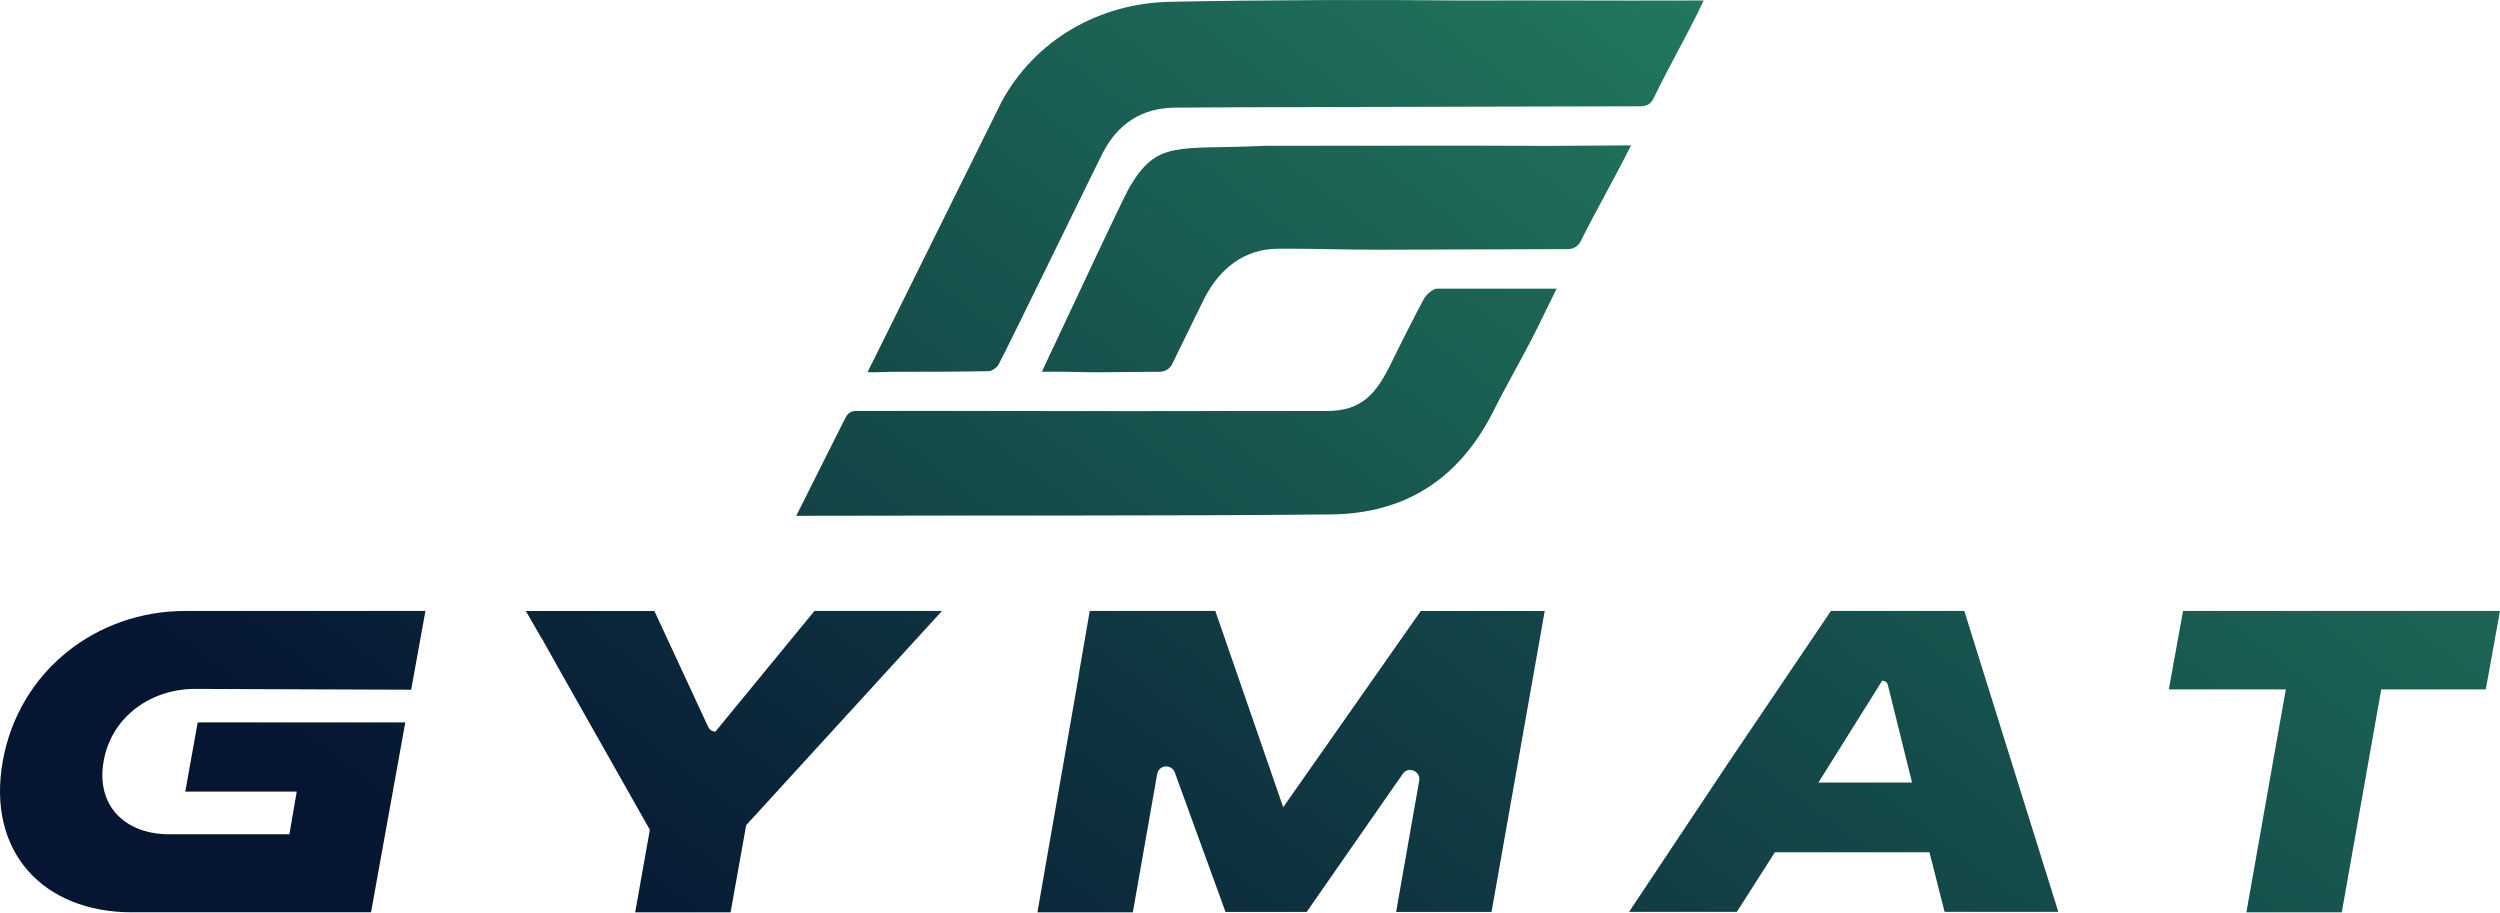 <svg width="263" height="96" viewBox="0 0 263 96" fill="none" xmlns="http://www.w3.org/2000/svg">
<path d="M83.771 54.259C84 53.793 84.116 53.578 84.25 53.302C85.734 50.299 87.261 47.323 88.745 44.337C89.086 43.63 89.31 43.229 90.112 43.229C102.941 43.212 116.404 43.276 129.228 43.237C132.666 43.229 136.147 43.246 139.581 43.237C143.295 43.229 144.8 41.417 146.422 38.065C147.103 36.65 149.045 32.794 149.804 31.422C149.989 31.085 150.675 30.369 151.176 30.369C154.838 30.369 159.087 30.378 162.581 30.369C162.835 30.369 163.228 30.369 163.758 30.369C163.56 30.775 161.86 34.23 161.709 34.536C160.2 37.59 158.461 40.507 156.947 43.569C153.354 50.467 147.751 54.039 140.016 54.117C122.714 54.289 105.516 54.203 88.214 54.255C87.011 54.255 85.126 54.255 83.771 54.272V54.259Z" fill="url(#paint0_linear_1069_5311)"/>
<path d="M91.268 39.152C91.45 38.738 91.613 38.453 91.743 38.195C93.335 34.981 103.769 13.929 105.365 10.711C108.902 4.184 115.644 0.341 123.06 0.19C133.067 -0.013 144.886 -0.043 153.595 0.052C161.774 0.021 169.599 0.082 177.777 0.052C178.209 0.052 178.657 0.03 179.227 0.052C179.011 0.492 178.787 0.979 178.636 1.281C177.152 4.284 175.431 7.286 173.977 10.301C173.658 10.966 173.253 11.181 172.536 11.181C160.096 11.203 147.867 11.233 135.427 11.272C131.488 11.285 127.55 11.289 123.607 11.324C120.096 11.354 117.59 13.023 115.998 16.112C115.239 17.587 105.844 36.909 105.042 38.359C104.856 38.695 104.343 39.04 103.972 39.049C100.508 39.114 97.04 39.109 93.576 39.118C93.322 39.118 91.713 39.2 91.273 39.148L91.268 39.152Z" fill="url(#paint1_linear_1069_5311)"/>
<path d="M171.587 15.292C169.823 18.803 167.684 22.561 166.273 25.404C166.027 25.895 165.527 26.206 164.979 26.206C158.461 26.228 151.948 26.249 145.43 26.271C141.491 26.284 138.36 26.137 134.421 26.167C130.91 26.197 128.335 28.229 126.739 31.314C126.45 31.87 125.13 34.588 123.318 38.293C123.077 38.789 122.568 39.109 122.016 39.109C120.062 39.113 117.409 39.156 115.437 39.165C113.708 39.169 112.793 39.087 109.605 39.104C113.38 31.081 117.836 21.517 118.802 19.735C121.765 14.653 123.888 15.784 132.998 15.339C143.325 15.348 153.211 15.296 163.034 15.348C165.824 15.348 168.749 15.292 171.587 15.292Z" fill="url(#paint2_linear_1069_5311)"/>
<path d="M13.892 95.975C4.532 95.975 -1.404 89.608 0.287 80.1C1.974 70.592 10.131 64.272 19.491 64.272H44.756L43.255 72.559L20.501 72.473C15.915 72.473 11.718 75.368 10.899 80.096C10.079 84.824 13.215 87.766 17.8 87.766H30.444L31.216 83.279H19.491L20.798 75.993H42.638L39.032 95.971H13.892V95.975Z" fill="url(#paint3_linear_1069_5311)"/>
<path d="M85.683 64.272L75.262 76.964C74.938 76.964 74.645 76.774 74.507 76.485L68.843 64.277H55.316L56.903 67.025C57.02 67.189 57.123 67.365 57.218 67.555C57.218 67.564 57.248 67.62 57.304 67.715L57.33 67.758C58.357 69.622 66.328 83.672 68.364 87.291L68.045 89.086L66.82 95.975H76.858L78.497 86.808L99.099 64.272H85.683Z" fill="url(#paint4_linear_1069_5311)"/>
<path d="M149.469 64.272L134.992 84.923L127.853 64.272H114.641L113.554 70.566C113.536 70.752 113.51 70.937 113.476 71.127L111.686 81.373L109.637 93.106L109.136 95.979H119.174L121.736 81.42C121.909 80.454 123.251 80.333 123.587 81.26L128.923 95.932H137.464L147.566 81.416C148.153 80.57 149.477 81.118 149.3 82.132L146.872 95.932H156.91L162.504 64.277H149.477L149.469 64.272Z" fill="url(#paint5_linear_1069_5311)"/>
<path d="M206.645 64.272H192.613L181.959 80.04L171.377 95.927H182.718L186.721 89.655H202.979L204.571 95.927H216.536L206.645 64.272ZM191.302 82.317L198.01 71.606C198.294 71.606 198.54 71.8 198.609 72.076L201.146 82.322H191.302V82.317Z" fill="url(#paint6_linear_1069_5311)"/>
<path opacity="0.23" d="M111.686 81.372L109.658 93.106H109.637L111.686 81.372Z" fill="url(#paint7_linear_1069_5311)"/>
<path d="M229.654 64.272L228.162 72.525H240.468L236.319 95.975H246.356L250.506 72.525H261.506L262.998 64.272H229.654Z" fill="url(#paint8_linear_1069_5311)"/>
<defs>
<linearGradient id="paint0_linear_1069_5311" x1="29.187" y1="166.264" x2="191.515" y2="-45.33" gradientUnits="userSpaceOnUse">
<stop offset="0.13" stop-color="#061532"/>
<stop offset="1" stop-color="#278E68"/>
</linearGradient>
<linearGradient id="paint1_linear_1069_5311" x1="23.446" y1="161.86" x2="185.774" y2="-49.734" gradientUnits="userSpaceOnUse">
<stop offset="0.13" stop-color="#061532"/>
<stop offset="1" stop-color="#278E68"/>
</linearGradient>
<linearGradient id="paint2_linear_1069_5311" x1="31.115" y1="167.739" x2="193.439" y2="-43.85" gradientUnits="userSpaceOnUse">
<stop offset="0.13" stop-color="#061532"/>
<stop offset="1" stop-color="#278E68"/>
</linearGradient>
<linearGradient id="paint3_linear_1069_5311" x1="4.847" y1="105.56" x2="167.171" y2="-106.029" gradientUnits="userSpaceOnUse">
<stop offset="0.13" stop-color="#061532"/>
<stop offset="1" stop-color="#278E68"/>
</linearGradient>
<linearGradient id="paint4_linear_1069_5311" x1="31.116" y1="125.715" x2="193.44" y2="-85.875" gradientUnits="userSpaceOnUse">
<stop offset="0.13" stop-color="#061532"/>
<stop offset="1" stop-color="#278E68"/>
</linearGradient>
<linearGradient id="paint5_linear_1069_5311" x1="74.973" y1="159.363" x2="237.297" y2="-52.231" gradientUnits="userSpaceOnUse">
<stop offset="0.13" stop-color="#061532"/>
<stop offset="1" stop-color="#278E68"/>
</linearGradient>
<linearGradient id="paint6_linear_1069_5311" x1="118.286" y1="192.588" x2="280.614" y2="-19.002" gradientUnits="userSpaceOnUse">
<stop offset="0.13" stop-color="#061532"/>
<stop offset="1" stop-color="#278E68"/>
</linearGradient>
<linearGradient id="paint7_linear_1069_5311" x1="62.618" y1="149.885" x2="224.942" y2="-61.71" gradientUnits="userSpaceOnUse">
<stop offset="0.13" stop-color="#061532"/>
<stop offset="1" stop-color="#278E68"/>
</linearGradient>
<linearGradient id="paint8_linear_1069_5311" x1="139.345" y1="208.743" x2="301.669" y2="-2.846" gradientUnits="userSpaceOnUse">
<stop offset="0.13" stop-color="#061532"/>
<stop offset="1" stop-color="#278E68"/>
</linearGradient>
</defs>
</svg>
